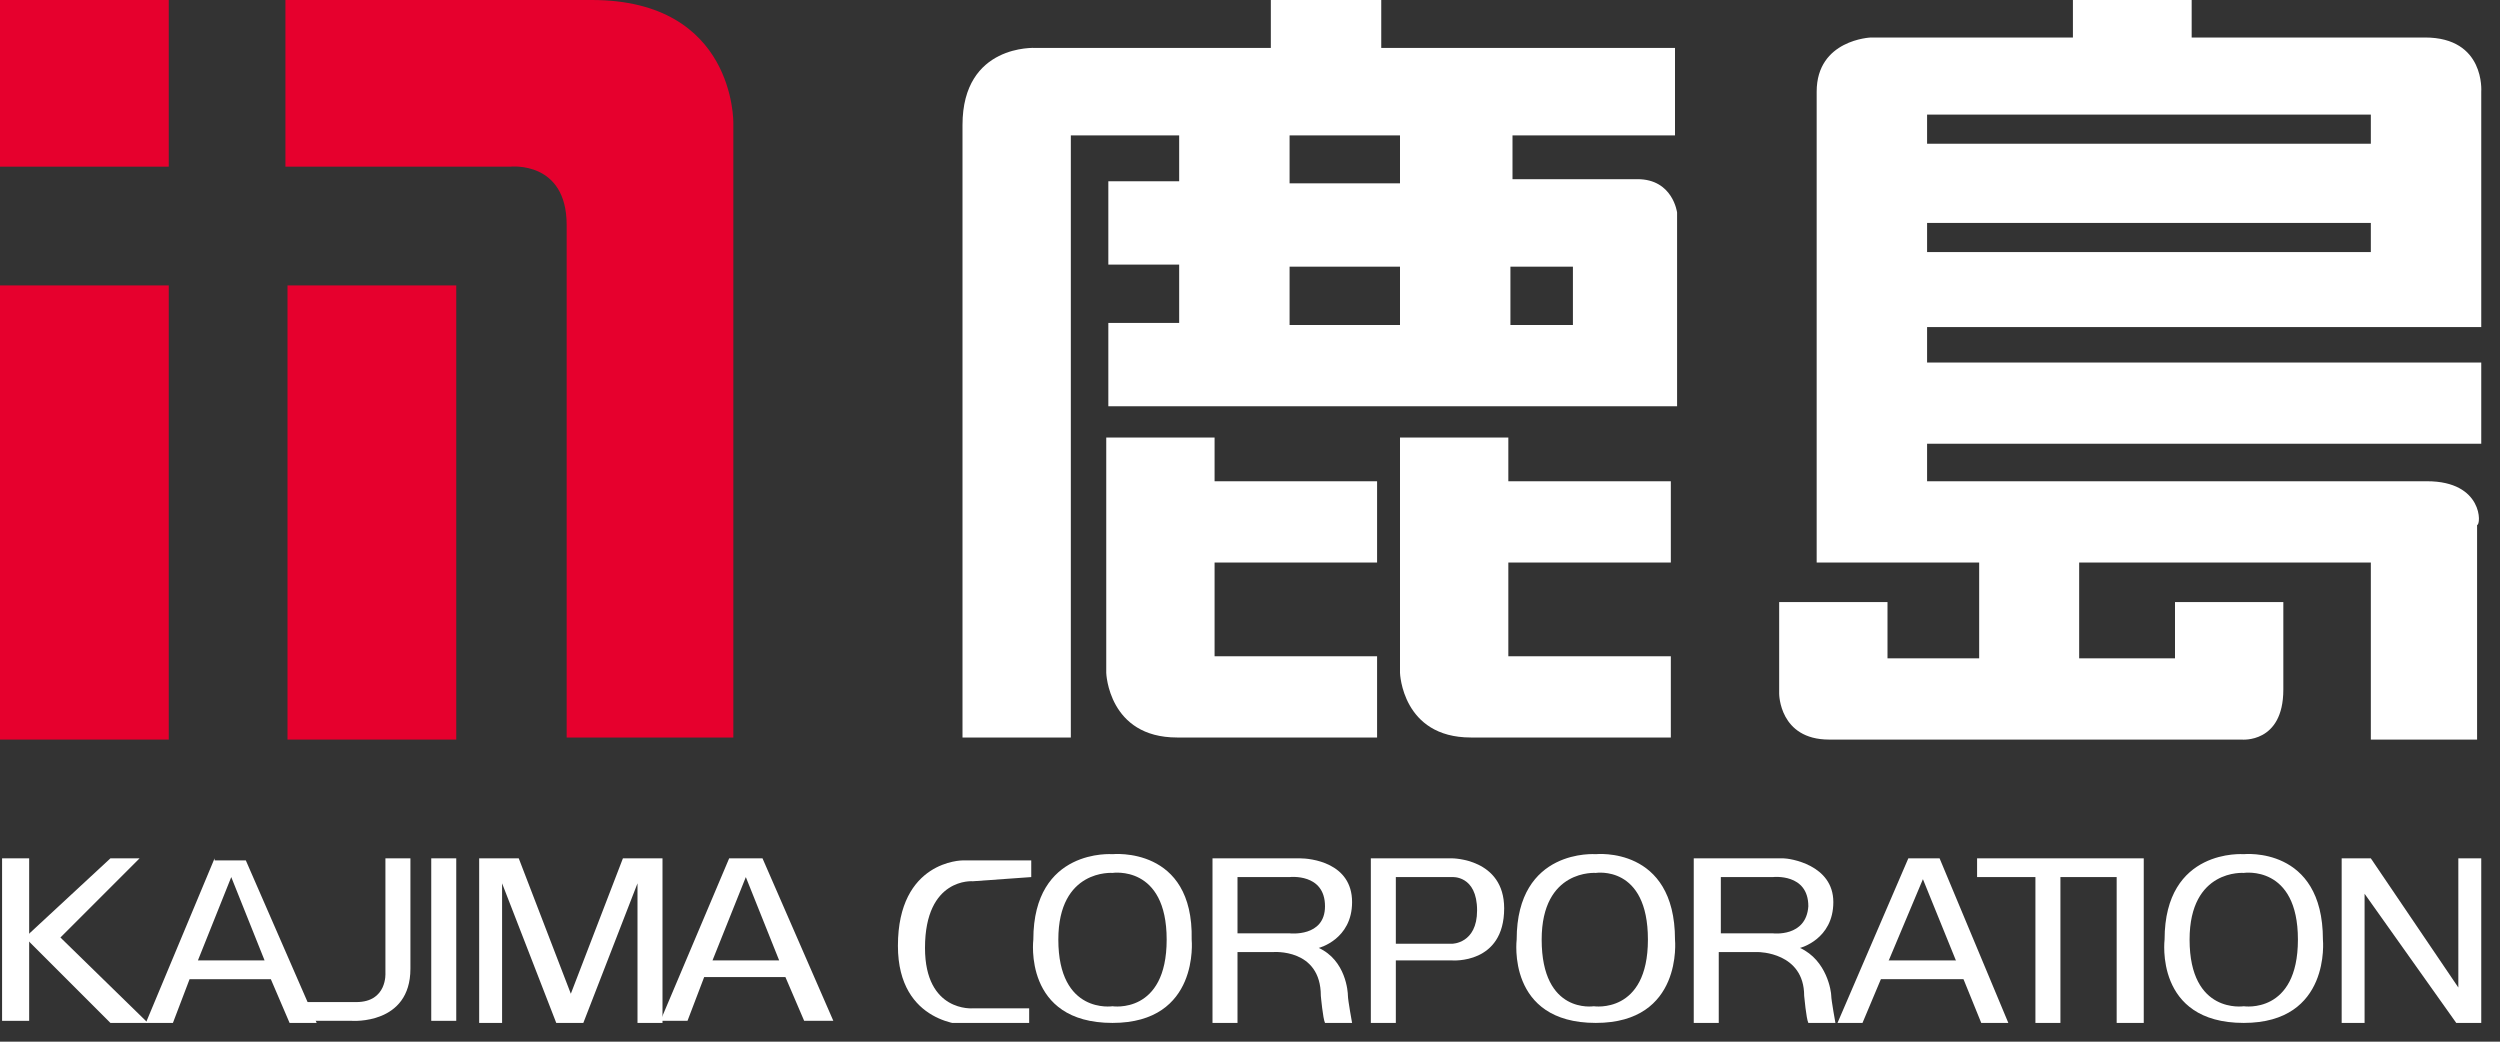 <svg width="120" height="50" viewBox="0 0 120 50" fill="none" xmlns="http://www.w3.org/2000/svg">
<rect x="0" y="0" width="120" height="50" fill="#333333" stroke="none"/>
<g clip-path="url(#clip0_2_127)">
<path d="M8.1 0H0V8H8.1V0Z" fill="#E6002D"/>
<path d="M8.1 13.7H0V35.5H8.1V13.7Z" fill="#E6002D"/>
<path d="M21.9 13.7H13.8V35.5H21.9V13.7Z" fill="#E6002D"/>
<path d="M13.7 0V8H24.5C24.5 8 27.2 7.7 27.2 10.8C27.2 13.9 27.2 35.4 27.2 35.4H35.2V5.9C35.2 5.9 35.3 0 28.4 0C21.6 0 13.7 0 13.7 0Z" fill="#E6002D"/>
<path d="M80.4 6.5V2.3H66.3V0H61V2.3H49.7C49.7 2.3 46.2 2.1 46.2 6C46.2 9.9 46.2 35.4 46.2 35.4H51.4V6.5H56.6V8.7H53.2V12.7H56.6V15.5H53.2V19.5H80.5V10.2C80.5 10.2 80.3 8.6 78.6 8.6C77 8.6 72.6 8.6 72.6 8.6V6.5H80.4ZM67.2 15.6H61.9V12.8H67.2V15.6ZM67.2 8.8H61.9V6.5H67.2V8.8ZM75.5 12.8V15.6H72.5V12.8H75.5Z" fill="white"/>
<path d="M58.4 21H53.1V32.3C53.1 32.3 53.2 35.4 56.5 35.4C59.9 35.4 66.1 35.4 66.1 35.4V31.5H58.3V27H66.1V23.1H58.3V21H58.4Z" fill="white"/>
<path d="M72.5 21H67.2V32.3C67.2 32.3 67.3 35.4 70.6 35.4C74 35.4 80.2 35.4 80.2 35.4V31.5H72.4V27H80.2V23.1H72.4V21H72.5Z" fill="white"/>
<path d="M116.5 23.1C113.8 23.1 92.5 23.1 92.5 23.1V21.3H119.1V17.4H92.5V15.7H119.1V4.4C119.1 4.4 119.3 1.8 116.4 1.8C113.5 1.8 105.2 1.8 105.2 1.8V0H99.5V1.8H89.8C89.8 1.8 87.2 1.9 87.2 4.4C87.2 6.9 87.2 27 87.2 27H95V31.6H90.6V28.9H85.4V33.3C85.4 33.3 85.4 35.5 87.8 35.5C90.2 35.5 107.6 35.5 107.6 35.5C107.6 35.5 109.6 35.7 109.6 33.1C109.6 30.5 109.6 28.9 109.6 28.9H104.4V31.6H99.8V27H113.8V35.5H118.9V25.2C119.1 25.2 119.2 23.1 116.5 23.1ZM92.5 5.5H113.8V6.9H92.5V5.5ZM92.5 10.7H113.8V12.1H92.5V10.7Z" fill="white"/>
<path d="M1.4 41.2H0.1V49H1.4V41.2Z" fill="white"/>
<path d="M1.2 45L5.3 41.2H6.7L2.9 45L7.1 49.1H5.3L1.3 45.1" fill="white"/>
<path d="M10.3 41.2L7 49.1H8.3L9.1 47H13L13.9 49.1H15.2L11.8 41.3H10.3V41.2ZM9.5 46.1L11.1 42.1L12.7 46.1H9.5Z" fill="white"/>
<path d="M36.6 41.2H35L31.7 49H33L33.8 46.9H37.7L38.6 49H40L36.6 41.2ZM34.2 46.1L35.8 42.1L37.4 46.1H34.2Z" fill="white"/>
<path d="M19.7 41.2H18.5V46.7C18.5 46.7 18.6 48.1 17.1 48.1H14.6V49H16.9C16.9 49 19.7 49.2 19.7 46.5C19.7 44 19.7 41.2 19.7 41.2Z" fill="white"/>
<path d="M21.9 41.2H20.7V49H21.9V41.2Z" fill="white"/>
<path d="M23 41.2V49.1H24.1V42.4L26.7 49.1H28L30.6 42.4V49.1H31.8V41.2H29.9L27.4 47.7L24.9 41.2H23Z" fill="white"/>
<path d="M49.5 42.1V41.3H46.2C46.2 41.3 43.1 41.3 43.1 45.4C43.1 49.2 46.4 49.2 46.4 49.2H49.4V48.4H46.7C46.7 48.4 44.4 48.6 44.4 45.5C44.4 42.1 46.7 42.3 46.7 42.3L49.5 42.1Z" fill="white"/>
<path d="M53.4 41C53.4 41 49.6 40.7 49.6 45.1C49.6 45.1 49.1 49.1 53.4 49.1C57.6 49.1 57.2 45.1 57.2 45.1C57.3 40.6 53.4 41 53.4 41ZM56 45.1C56 48.7 53.4 48.3 53.4 48.3C53.4 48.3 50.8 48.7 50.8 45.1C50.8 41.7 53.4 41.9 53.4 41.9C53.4 41.9 56 41.5 56 45.1Z" fill="white"/>
<path d="M76.6 41C76.6 41 72.8 40.7 72.8 45.1C72.8 45.1 72.3 49.1 76.6 49.1C80.8 49.1 80.4 45.1 80.4 45.1C80.4 40.6 76.6 41 76.6 41ZM79.1 45.1C79.1 48.7 76.5 48.3 76.5 48.3C76.5 48.3 74 48.7 74 45.1C74 41.7 76.6 41.9 76.6 41.9C76.6 41.9 79.1 41.5 79.1 45.1Z" fill="white"/>
<path d="M111.5 45.1C111.5 40.6 107.7 41 107.7 41C107.7 41 103.9 40.7 103.9 45.1C103.9 45.1 103.4 49.1 107.7 49.1C111.9 49.1 111.5 45.1 111.5 45.1ZM110.3 45.1C110.3 48.7 107.7 48.3 107.7 48.3C107.7 48.3 105.1 48.7 105.1 45.1C105.1 41.7 107.7 41.9 107.7 41.9C107.7 41.9 110.3 41.5 110.3 45.1Z" fill="white"/>
<path d="M63.3 45.5C63.3 45.5 64.9 45.1 64.9 43.3C64.9 41.4 62.9 41.2 62.4 41.2C62.1 41.2 58.2 41.2 58.2 41.2V49.1H59.4V45.7H61.1C61.1 45.7 63.4 45.5 63.4 47.8C63.4 47.8 63.5 48.9 63.6 49.1H64.9C64.9 49.1 64.7 48 64.7 47.8C64.7 47.6 64.6 46.1 63.3 45.5ZM61.9 44.8H59.4V42.1H61.9C61.9 42.1 63.6 41.9 63.6 43.5C63.6 45 61.9 44.8 61.9 44.8Z" fill="white"/>
<path d="M86.4 45.5C86.4 45.5 88 45.1 88 43.3C88 41.5 85.9 41.2 85.6 41.2C85.3 41.2 81.3 41.2 81.3 41.2V49.1H82.5V45.7H84.4C84.4 45.7 86.6 45.7 86.6 47.8C86.6 47.8 86.7 48.9 86.8 49.1H88.1C88.1 49.1 87.9 48 87.9 47.8C87.9 47.6 87.7 46.1 86.4 45.5ZM85.1 44.8H82.6V42.1H85.1C85.1 42.1 86.8 41.9 86.8 43.5C86.7 45 85.1 44.8 85.1 44.8Z" fill="white"/>
<path d="M69.7 41.2H65.8V49.1H67V46.1H69.7C69.7 46.1 72.2 46.3 72.2 43.6C72.2 41.2 69.7 41.2 69.7 41.2ZM69.7 45.3H67V42.1H69.7C69.7 42.1 70.9 42 70.9 43.7C70.9 45.3 69.7 45.3 69.7 45.3Z" fill="white"/>
<path d="M91.6 41.2L88.2 49.1H89.4L92.3 42.2L95.1 49.1H96.4L93.1 41.2H91.6Z" fill="white"/>
<path d="M94.5 46.1H90.1V47H94.5V46.1Z" fill="white"/>
<path d="M94.9 41.2V42.1H97.7V49.1H98.9V42.1H101.6V49.1H102.9V41.2H94.9Z" fill="white"/>
<path d="M112.4 41.2V49.1H113.5V42.9L117.9 49.1H119.1V41.2H118V47.4L113.8 41.2H112.4Z" fill="white"/>
</g>
<defs>
<clipPath id="clip0_2_127">
<rect width="119.1" height="49.1" fill="white"/>
</clipPath>
</defs>
</svg>

